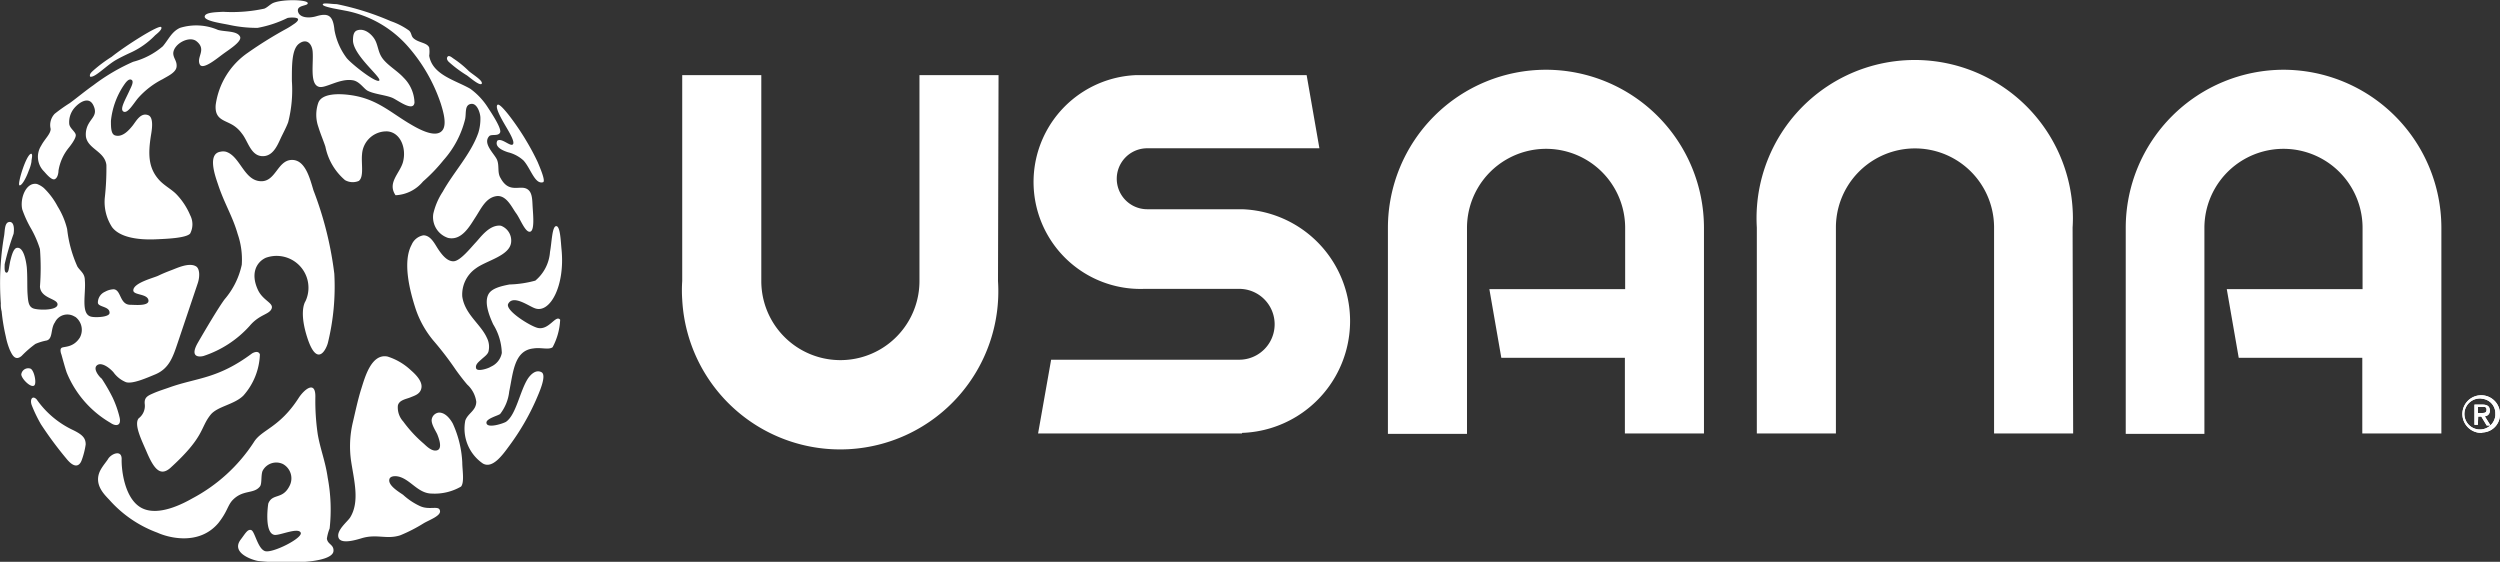 <?xml version="1.0" encoding="UTF-8" standalone="yes"?>
<svg id="Layer_1" data-name="Layer 1" xmlns="http://www.w3.org/2000/svg" viewBox="0 0 182.09 40.92">
  <rect x="0" y="0" width="182.09" height="40.92" fill="#333333" stroke="none"/>
  <defs>
    <style>.cls-1{fill:#fff}</style>
  </defs>
  <path class="cls-1" d="M114.05 6.28a11.52 11.52 0 0 0-11.52 11.52v15h5.76v-15a5.76 5.76 0 0 1 11.52 0v4.46h-9.89l.87 5h9v5.51h5.76v-15a11.52 11.52 0 0 0-11.5-11.49zm53.74 0a11.52 11.52 0 0 0-11.52 11.52v15H162v-15a5.76 5.76 0 0 1 11.52 0v4.46h-9.89l.87 5h9v5.51h5.76v-15A11.52 11.52 0 0 0 167.8 6.28zM74.13 21.67a11.52 11.52 0 1 1-23 1.35 10.14 10.14 0 0 1 0-1.35v-15h5.76v15a5.76 5.76 0 0 0 11.52 0v-15h5.76zM152.44 32.77h-5.76v-15a5.76 5.76 0 0 0-11.52 0v15h-5.76v-15a11.52 11.52 0 0 1 23-1.36 10.29 10.29 0 0 1 0 1.36zM91.9 32.77H77.05L78 27.4h13.7a2.58 2.58 0 0 0 0-5.16h-6.91a7.79 7.79 0 0 1-.56-15.57h12.38l.93 5.33H85a2.22 2.22 0 1 0 0 4.44h6.91a8.15 8.15 0 0 1 0 16.29zM182.19 32.73a1.38 1.38 0 0 1-1.4-1.34 1.37 1.37 0 1 1 2.74-.06 1.32 1.32 0 0 1-1.27 1.37zm0-2.5a1.13 1.13 0 1 0 1 1.25.49.49 0 0 0 0-.12 1.06 1.06 0 0 0-1-1.12zm-.27 1.91h-.25v-1.47h.57c.37 0 .55.13.55.44a.39.39 0 0 1-.37.41l.42.67h-.28l-.39-.65h-.23zm.28-.86c.19 0 .35 0 .35-.24s-.18-.2-.33-.2h-.3v.44zM13.18 3.17c.12.17-.34.51-.44.6a5.89 5.89 0 0 1-1.89 1.31c-.34.16-.69.33-1 .51C9.16 6 8.32 6.9 8 6.78c-.06-.18.09-.31.23-.44a10.32 10.32 0 0 1 1.34-1C10.61 4.51 13 3 13.18 3.17zM3.73 12.4c.11.09 0 .38 0 .59a2.7 2.7 0 0 1-.2.65c-.14.41-.48 1.1-.67 1.06s.52-2.36.87-2.3zM18.93 3.88c.13.36-.81.93-1.28 1.28s-1.42 1.13-1.65.75c-.29-.55.52-1.08-.24-1.7-.52-.43-1.66.17-1.7.86 0 .38.29.57.24 1s-.7.7-1 .89a6 6 0 0 0-1.79 1.37c-.33.38-.76 1.16-1.07 1s.14-.88.43-1.53c.12-.26.36-.68.14-.79s-.45.25-.6.47A5.69 5.69 0 0 0 9.52 10c0 .48 0 1 .33 1.07.53.14 1-.41 1.25-.72s.59-1 1.16-.75c.39.18.24 1.08.18 1.43-.22 1.37-.2 2.36.54 3.22.38.45.94.72 1.31 1.1a5 5 0 0 1 1 1.52 1.44 1.44 0 0 1 0 1.34c-.29.34-1.81.39-2.5.42-1.33.06-2.64-.15-3.19-.89a3.36 3.36 0 0 1-.53-2.11 19.45 19.45 0 0 0 .12-2.41c-.12-1-1.34-1.16-1.49-2.06a1.55 1.55 0 0 1 .18-.92c.27-.5.68-.7.36-1.37s-1-.24-1.37.18a1.59 1.59 0 0 0-.39 1.13c0 .35.47.61.48.86s-.37.75-.51.92a3.53 3.53 0 0 0-.75 1.67c0 .18-.07.57-.3.63s-.64-.45-.75-.57a1.5 1.5 0 0 1-.21-1.88c.25-.48.69-.85.69-1.22a1.19 1.19 0 0 1 .29-1.1 12.14 12.14 0 0 1 1.1-.78c.56-.41 1.13-.89 1.73-1.31a14.24 14.24 0 0 1 2.89-1.7 5.42 5.42 0 0 0 2.16-1.13c.43-.51.64-1.06 1.25-1.34a4 4 0 0 1 2.77.15c.54.15 1.4.05 1.61.5z" transform="translate(-1.44 -1.2)"/>
  <path class="cls-1" d="M24.66 7.52c-.68-.2-.37-1.72-.45-2.59-.06-.59-.47-.95-1-.54S22.7 6 22.7 7.1a9.5 9.5 0 0 1-.27 3c-.13.36-.37.8-.54 1.16-.26.57-.6 1.38-1.4 1.31s-1-1.12-1.43-1.64a2.31 2.31 0 0 0-.54-.54c-.65-.46-1.46-.41-1.37-1.55a5.52 5.52 0 0 1 2.33-3.79 29.62 29.62 0 0 1 2.83-1.76 4.72 4.72 0 0 0 .48-.3s.39-.23.36-.39-.62-.13-.77-.09a8.33 8.33 0 0 1-2.18.72A9.51 9.51 0 0 1 18.08 3c-.67-.13-1.76-.29-1.73-.6s.85-.31 1.34-.34a11.17 11.17 0 0 0 3-.23c.23-.09.44-.33.66-.42.69-.28 2.42-.24 2.5 0s-.79.13-.71.6.75.55 1.35.37c.91-.27 1.21 0 1.31 1a4.77 4.77 0 0 0 .9 2.06c.4.47 2.14 1.83 2.36 1.63s-1.89-1.83-1.91-2.92c0-.36.05-.63.28-.73.55-.21 1.09.28 1.31.66s.24.86.48 1.25c.34.57 1.14 1 1.61 1.52a2.66 2.66 0 0 1 .8 1.82c-.07.67-1.07-.06-1.52-.3s-1.42-.3-1.91-.57c-.28-.16-.6-.71-1.11-.76-.94-.13-1.98.63-2.43.48z" transform="translate(-1.44 -1.2)"/>
  <path class="cls-1" d="M37.86 10.86c-.13.28-.64.09-.79.26-.5.55.41 1.3.58 1.74s0 .91.25 1.31c.58 1.08 1.32.56 1.83.75s.47.82.51 1.43.14 1.7-.21 1.73-.7-.95-1-1.35-.71-1.37-1.46-1.24-1.08.89-1.49 1.52-1 1.74-2 1.52A1.59 1.59 0 0 1 33 16.77a4.91 4.91 0 0 1 .69-1.61c.78-1.41 2.06-2.76 2.59-4.29a3.44 3.44 0 0 0 .15-1.1c0-.28-.22-1.08-.69-1s-.33.64-.42 1.1a7 7 0 0 1-1.58 3 12.13 12.13 0 0 1-1.49 1.55 2.76 2.76 0 0 1-2 1c-.62-.91.31-1.59.54-2.41.27-1-.17-2.16-1.13-2.24a1.78 1.78 0 0 0-1.85 1.67c-.07.67.16 1.64-.24 1.94a1.14 1.14 0 0 1-1-.06 4.31 4.31 0 0 1-1.43-2.44c-.17-.51-.34-.88-.51-1.43a2.65 2.65 0 0 1 0-1.78C24.9 8 26.09 8 27 8.13c1.81.26 2.77 1.16 4.14 2 .46.27 2.06 1.3 2.56.51.29-.46 0-1.39-.15-1.88a12.11 12.11 0 0 0-2.5-4.29A8.08 8.08 0 0 0 26.71 2l-1-.19c-.45-.1-.83-.2-.75-.31s.62 0 1 0a19.5 19.5 0 0 1 3.94 1.24 5.16 5.16 0 0 1 1.34.69c.18.17.14.38.3.54.36.35 1 .32 1.16.69a2 2 0 0 1 0 .6c.24 1.41 1.92 1.78 3 2.41a5 5 0 0 1 1.3 1.4c.35.53 1 1.54.86 1.79zM3.93 29.28c.2-.15 0-1.12-.27-1.23a.51.51 0 0 0-.67.42c.01.31.69 1 .94.81zM19.63 24.93c.71-.84 1.41-.81 1.59-1.24s-.63-.58-1-1.39c-.54-1.18-.11-2 .57-2.32a2.32 2.32 0 0 1 2.9 3.16c-.1.15-.45.91.16 2.74.73 2.16 1.39.67 1.48.26a17.19 17.19 0 0 0 .46-5 25.44 25.44 0 0 0-1.52-6.08c-.27-.9-.61-2.26-1.61-2.21s-1.14 1.55-2.18 1.55c-1.27 0-1.53-1.83-2.59-2.15a.86.86 0 0 0-.39 0c-1 .15-.35 1.87-.18 2.38.46 1.4 1.05 2.29 1.43 3.61a5.68 5.68 0 0 1 .3 2.24A5.69 5.69 0 0 1 17.8 23c-.44.59-1.38 2.18-1.93 3.13-.65 1.11.07 1.08.39 1a7.78 7.78 0 0 0 3.37-2.2z" transform="translate(-1.44 -1.2)"/>
  <path class="cls-1" d="M11.54 31.67c-.37.45.24 1.64.58 2.44.54 1.27 1 1.8 1.72 1.18 2.52-2.29 2.16-2.9 2.93-3.87.5-.63 1.73-.74 2.4-1.41a4.76 4.76 0 0 0 1.2-3c-.13-.34-.55-.08-.57-.07-2.51 1.87-4 1.76-6 2.47-.39.14-.79.26-1.18.43s-.68.29-.64.76a1.14 1.14 0 0 1-.44 1.07zM8.48 27.83c.28-.28.84.06 1.22.48a2.11 2.11 0 0 0 .9.72c.47.17 1.54-.31 2.17-.57 1-.43 1.27-1.27 1.62-2.31l1.46-4.34c.15-.46.15-1.06-.15-1.22-.5-.28-1.36.13-1.73.27s-.67.26-1 .42-1.82.52-1.82 1.07c0 .36 1 .23 1.1.7s-1 .35-1.31.35c-.8 0-.66-1.09-1.22-1.13a1.39 1.39 0 0 0-.63.18.86.86 0 0 0-.52.79c0 .34.87.26.85.75 0 .31-1 .35-1.32.28-.81-.16-.39-1.68-.48-2.65 0-.51-.32-.66-.54-1a9.08 9.08 0 0 1-.75-2.74 5.66 5.66 0 0 0-.69-1.64 5.27 5.27 0 0 0-1-1.34 1.63 1.63 0 0 0-.51-.3c-.8-.15-1.25 1.06-1.07 1.85a8 8 0 0 0 .66 1.43 7.57 7.57 0 0 1 .63 1.46 17.9 17.9 0 0 1 0 2.74c.06.88 1.32.86 1.28 1.31s-1.49.41-1.8.26-.34-.48-.38-1 0-1.32-.06-2c-.06-.51-.24-1.44-.69-1.4-.28 0-.42.61-.48.83s-.07.34-.1.49-.06.52-.22.49-.12-.41-.12-.61a18.29 18.29 0 0 1 .65-2.22c.07-.46 0-.91-.33-.86s-.3.62-.36 1a20.33 20.33 0 0 0-.24 4.93 1.91 1.91 0 0 0 .06.58 14.09 14.09 0 0 0 .3 1.82 5.21 5.21 0 0 0 .3 1c.14.28.36.85.86.42a7.51 7.51 0 0 1 1-.87 3.86 3.86 0 0 1 .82-.25c.47-.13.27-.86.6-1.32a1 1 0 0 1 1.42-.43.42.42 0 0 1 .14.09 1.18 1.18 0 0 1 .26 1.44c-.48.77-1.18.64-1.34.76s0 .5 0 .5.27 1 .38 1.3A7.52 7.52 0 0 0 9.49 32c.36.26.81.25.66-.4a7.34 7.34 0 0 0-.51-1.45 13.18 13.18 0 0 0-.79-1.37c-.16-.11-.64-.68-.37-.95zM36.52 7.31c-.16.13-.74-.37-1.06-.61a8.81 8.81 0 0 1-1.34-1c-.07-.07-.19-.23-.08-.37s.34.08.45.15a7.21 7.21 0 0 1 1.1.9c.34.29 1.07.71.93.93zM41 14.47c-.6.19-.9-1-1.43-1.58a2.58 2.58 0 0 0-1.13-.6c-.37-.12-1-.38-.78-.84.31-.24.94.44 1.13.27s-.29-.94-.54-1.37-.79-1.35-.57-1.52 1.49 1.59 2.09 2.62A17.17 17.17 0 0 1 40.6 13c.18.43.59 1.38.4 1.47zM40.45 23.67c-.44-.12-1.63-1.06-2-.33-.21.48 1.59 1.6 2.14 1.74.84.21 1.33-1 1.65-.59a4.68 4.68 0 0 1-.55 2c-.28.21-.85 0-1.4.09-1.41.15-1.47 1.76-1.76 3.13a3.23 3.23 0 0 1-.66 1.64c-.14.12-1 .33-1 .63 0 .48 1.27.05 1.43-.06.73-.51 1-2.21 1.58-3.13.18-.27.57-.71 1-.48s-.25 1.66-.39 2a17.41 17.41 0 0 1-1.94 3.34c-.49.67-1.23 1.72-1.94 1.31a3.08 3.08 0 0 1-1.28-3.13c.2-.55.79-.71.8-1.37a2.07 2.07 0 0 0-.66-1.25c-.29-.34-.58-.72-.83-1.07A23.19 23.19 0 0 0 33 26a7.16 7.16 0 0 1-1.34-2.47c-.37-1.17-.91-3.26-.24-4.5a1.15 1.15 0 0 1 .86-.69c.54 0 .83.64 1.07 1s.64.91 1.13.89 1.26-1 1.61-1.37 1-1.32 1.83-1.22a1.15 1.15 0 0 1 .75 1.19c-.08 1-1.79 1.34-2.56 1.91a2.32 2.32 0 0 0-1 2.06c.19 1.3 1.34 2 1.79 3a1.44 1.44 0 0 1 .12 1c-.06.22-.29.37-.51.57s-.47.39-.39.66.91 0 1.07-.12a1.36 1.36 0 0 0 .8-1 4.19 4.19 0 0 0-.63-2.09c-.23-.51-.7-1.57-.33-2.21.24-.41.9-.57 1.52-.69a7.91 7.91 0 0 0 1.88-.28 3 3 0 0 0 1.07-2.09c.13-.69.15-1.87.45-1.88s.33 1.1.39 1.7c.26 2.63-.82 4.63-1.89 4.3zM33.48 38.38c.12.37-.72.67-1.16.92a11.31 11.31 0 0 1-1.73.89c-1 .32-1.7-.12-2.8.21-.43.13-1.55.47-1.7-.06s.68-1.16.86-1.46c.7-1.15.28-2.66.06-4.11a7.58 7.58 0 0 1 .12-2.77c.18-.76.37-1.68.63-2.5s.73-2.57 1.91-2.33a4.45 4.45 0 0 1 1.7 1c.31.27.83.77.77 1.25s-.49.59-.8.72-.83.19-.92.6a1.51 1.51 0 0 0 .39 1.16 9.46 9.46 0 0 0 1.49 1.61c.16.14.61.63 1 .48s.08-.92 0-1.13-.44-.72-.42-1.07a.59.59 0 0 1 .54-.54c.44 0 .79.42 1 .8a7.69 7.69 0 0 1 .69 2.83c0 .53.17 1.45-.09 1.76a3.83 3.83 0 0 1-2.12.51c-.95 0-1.48-.9-2.27-1.19-.38-.14-.78-.09-.83.15-.11.44.68.91 1 1.13a4.78 4.78 0 0 0 1.25.83c.67.3 1.35-.07 1.43.31zM6.71 32.5a6.7 6.7 0 0 1-2.6-2.21c-.31-.32-.51 0-.36.42a10.45 10.45 0 0 0 .67 1.39 26.68 26.68 0 0 0 1.86 2.51c.68.84 1 .42 1.11.11a5.61 5.61 0 0 0 .29-1.14c.01-.5-.28-.75-.97-1.08z" transform="translate(-1.44 -1.2)"/>
  <path class="cls-1" d="M25.25 40.43a3.25 3.25 0 0 1 .2-.74 12.54 12.54 0 0 0-.14-3.69c-.17-1.21-.55-2.11-.73-3.19a16.81 16.81 0 0 1-.17-2.74c0-1.18-.82-.5-1.22.12-1.41 2.19-2.71 2.29-3.27 3.23a12.09 12.09 0 0 1-4.47 4.08c-.6.34-2.47 1.36-3.71.69s-1.46-2.8-1.44-3.54-.79-.39-1 0c-.13.2-.35.45-.52.75-.62 1.11.38 1.92.69 2.28A8.69 8.69 0 0 0 12.91 40c.72.33 3 1 4.44-.71.65-.83.65-1.22 1-1.63.76-.82 1.54-.46 2-1 .19-.18.08-.78.21-1.15a1.12 1.12 0 0 1 1.49-.51 1.19 1.19 0 0 1 .47 1.61c-.51 1-1.24.5-1.54 1.27-.07.44-.24 2.18.46 2.28.37.05 1.7-.56 1.9-.17s-2.07 1.53-2.6 1.35-.74-1.44-1-1.53-.42.23-.76.68c-.77 1 .91 1.52 1.27 1.57a18.61 18.61 0 0 0 2.89.08c.68 0 2.55-.15 2.59-.81.03-.48-.43-.47-.48-.9zM182.19 32.73a1.38 1.38 0 0 1-1.4-1.34 1.37 1.37 0 1 1 2.74-.06 1.32 1.32 0 0 1-1.27 1.37zm0-2.5a1.13 1.13 0 1 0 1 1.25.49.49 0 0 0 0-.12 1.06 1.06 0 0 0-1-1.12zm-.27 1.91h-.25v-1.47h.57c.37 0 .55.13.55.44a.39.39 0 0 1-.37.41l.42.67h-.28l-.39-.65h-.23zm.28-.86c.19 0 .35 0 .35-.24s-.18-.2-.33-.2h-.3v.44z" transform="translate(-1.44 -1.2)"/>
</svg>